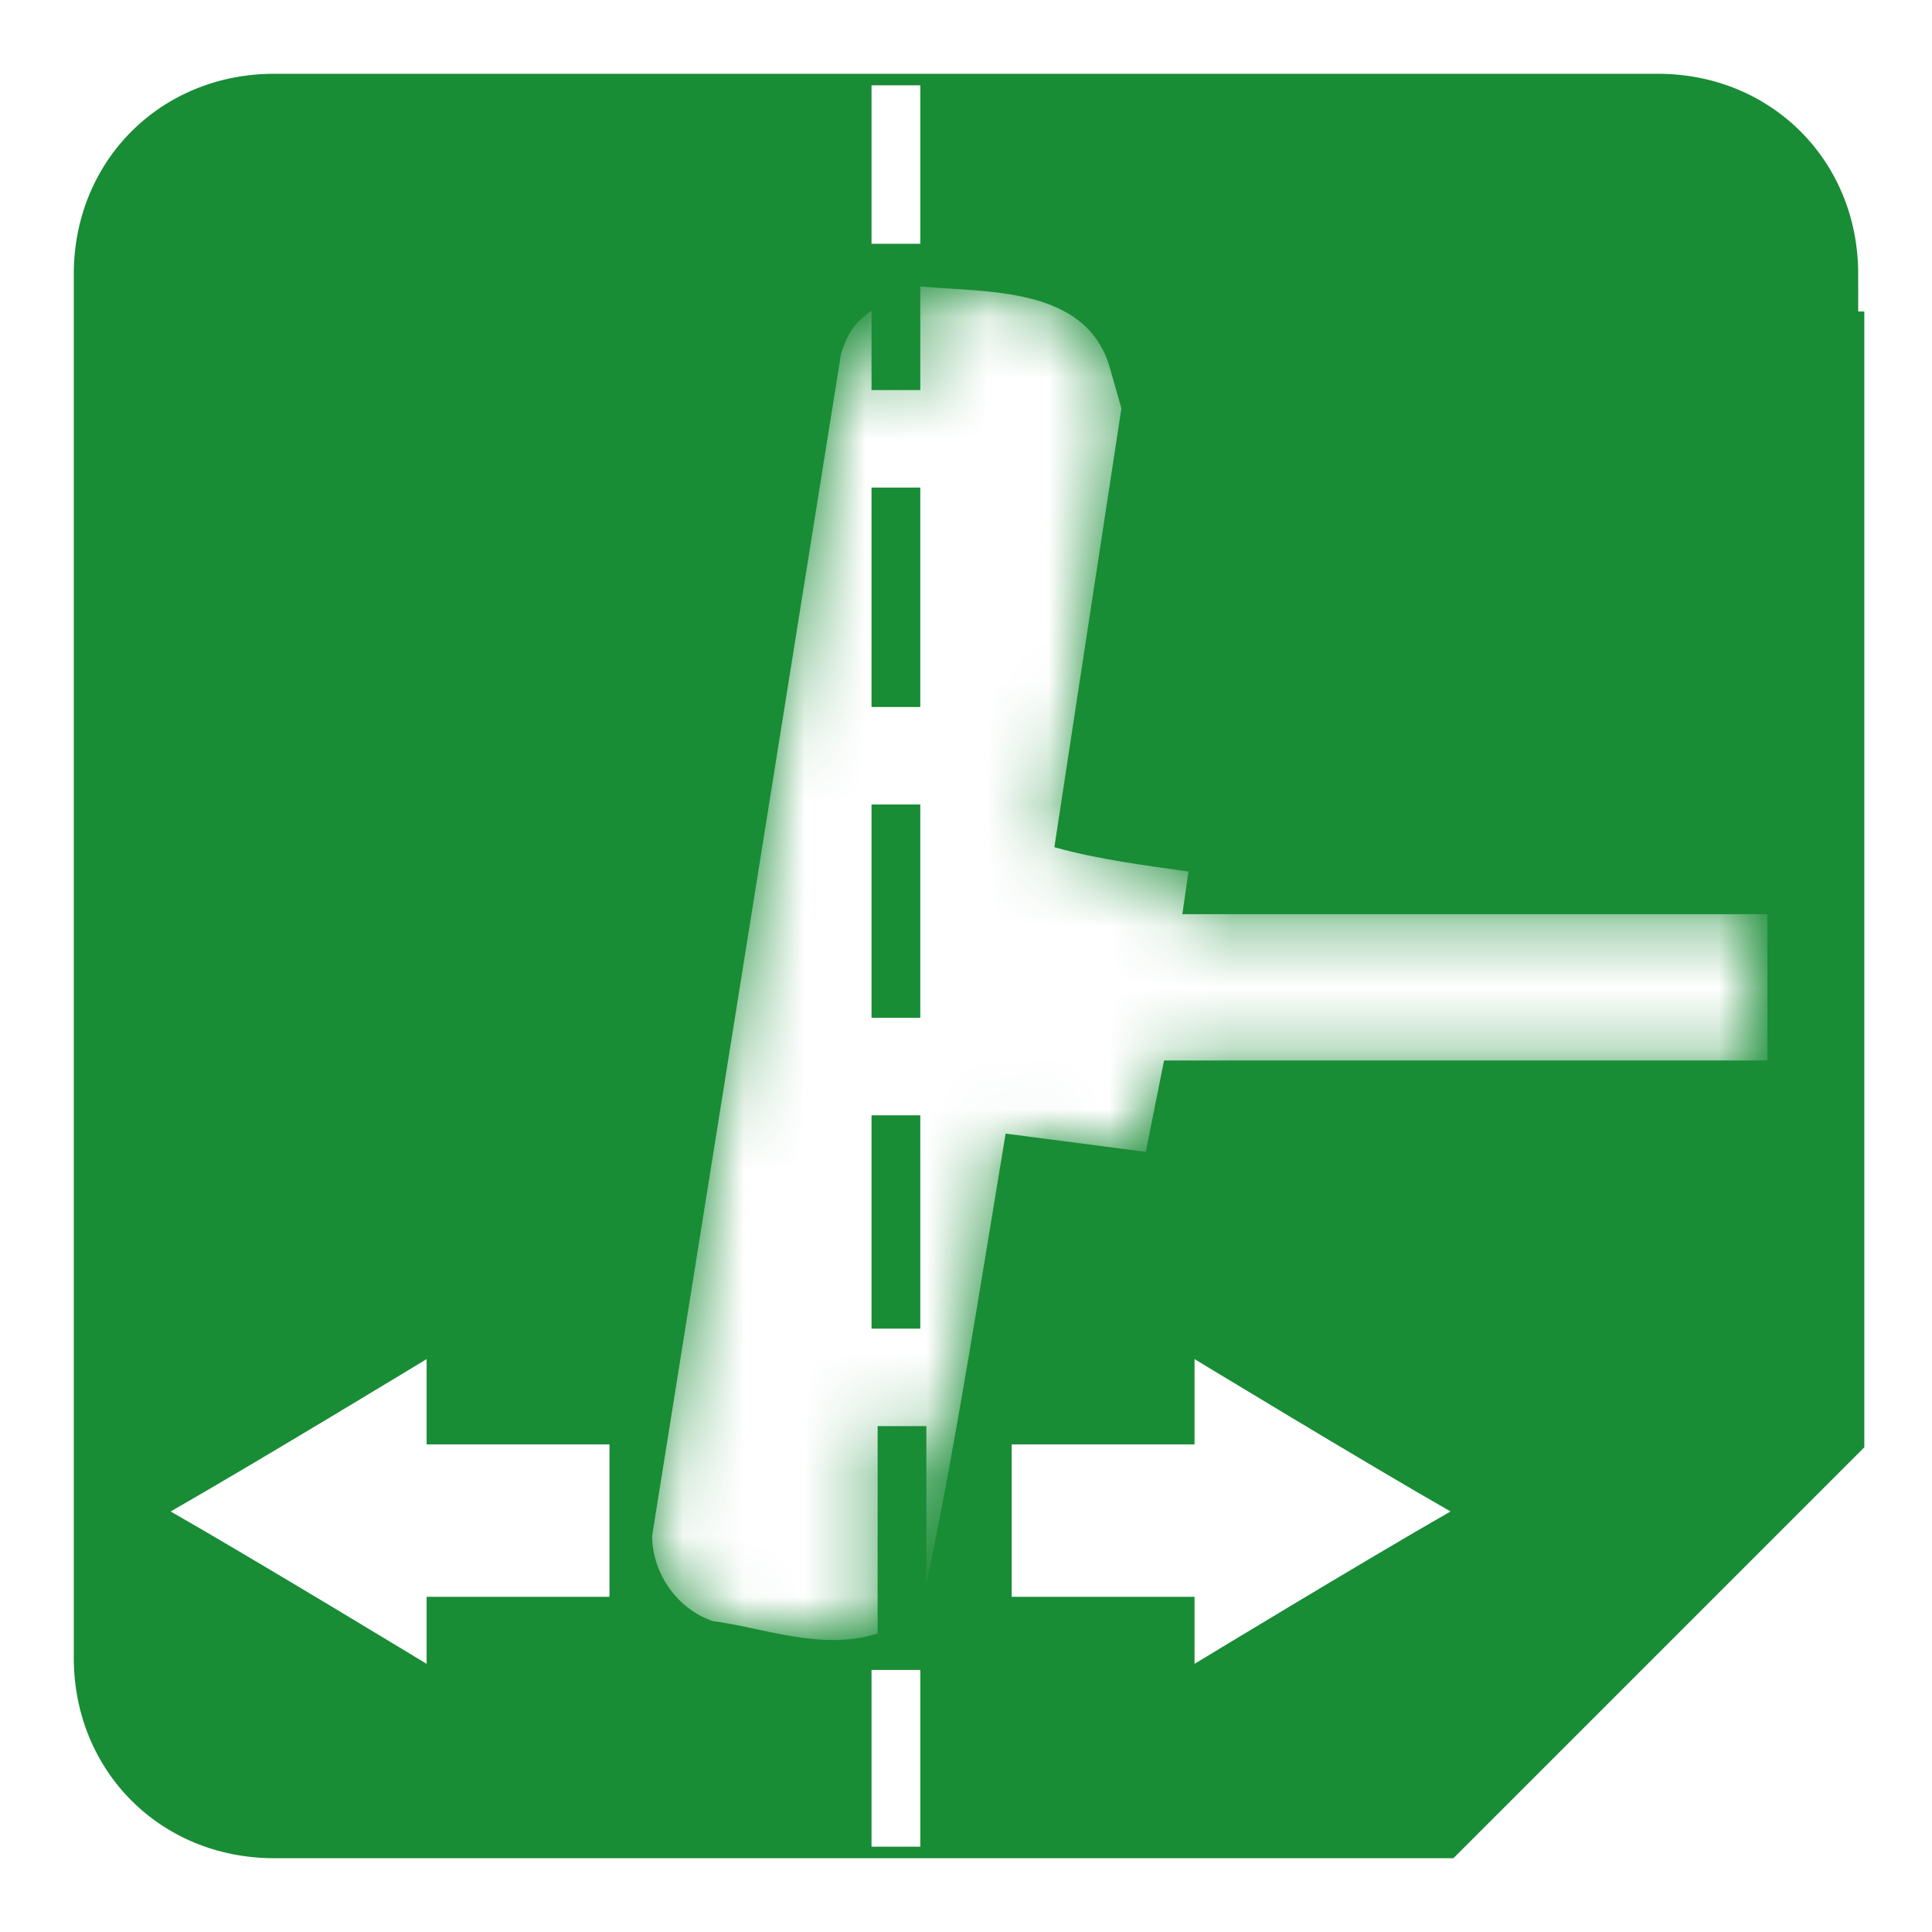 <?xml version="1.0" encoding="utf-8"?>
<!-- Generator: Adobe Illustrator 21.1.0, SVG Export Plug-In . SVG Version: 6.00 Build 0)  -->
<svg version="1.1" id="Ebene_1" xmlns="http://www.w3.org/2000/svg" xmlns:xlink="http://www.w3.org/1999/xlink" x="0px" y="0px"
	 viewBox="0 0 31.7 31.7" style="enable-background:new 0 0 31.7 31.7;" xml:space="preserve">
<style type="text/css">
	.st0{fill:#198C36;}
	.st1{fill:none;stroke:#FFFFFF;stroke-width:1.221;stroke-miterlimit:10;}
	.st2{fill:#FFFFFF;}
	.st3{filter:url(#Adobe_OpacityMaskFilter);}
	.st4{mask:url(#SVGID_1_);}
</style>
<g>
	<g>
		<path class="st0" d="M31.1,4.5c0-2.2-1.7-3.9-3.9-3.9H4.5c-2.2,0-3.9,1.7-3.9,3.9v22.7c0,2.2,1.7,3.9,3.9,3.9h19.6l7.1-7.1V4.5z"
			/>
		<path class="st1" d="M31.1,4.5c0-2.2-1.7-3.9-3.9-3.9H4.5c-2.2,0-3.9,1.7-3.9,3.9v22.7c0,2.2,1.7,3.9,3.9,3.9h19.6l7.1-7.1V4.5z"
			/>
		<path class="st2" d="M7,23.7h3l0,2.5l-3,0v1.1c0,0-2.8-1.7-4.2-2.5C4.2,24,7,22.3,7,22.3V23.7z"/>
		<path class="st2" d="M19.6,23.7h-3l0,2.5l3,0v1.1c0,0,2.8-1.7,4.2-2.5c-1.4-0.8-4.2-2.5-4.2-2.5V23.7z"/>
		<defs>
			<filter id="Adobe_OpacityMaskFilter" filterUnits="userSpaceOnUse" x="10.7" y="4.7" width="18.2" height="22.2">
				<feColorMatrix  type="matrix" values="1 0 0 0 0  0 1 0 0 0  0 0 1 0 0  0 0 0 1 0"/>
			</filter>
		</defs>
		<mask maskUnits="userSpaceOnUse" x="10.7" y="4.7" width="18.2" height="22.2" id="SVGID_1_">
			<g class="st3">
				<path class="st2" d="M14.3,5.1L14.3,5.1c-0.3,0.2-0.4,0.4-0.5,0.7l-3.1,19.4c0,0.6,0.4,1.2,1,1.4c0.8,0.1,1.8,0.5,2.7,0.2v-3.4
					h0.8V26l0,0l0,0c0.5-2.4,0.9-5,1.3-7.4l2.3,0.3c0.1-0.5,0.2-1,0.3-1.5l9.9,0V15h-9.6l0.1-0.7c-0.7-0.1-1.5-0.2-2.2-0.4l1.1-7.2
					L18.2,6c-0.4-1.3-2-1.2-3.1-1.3v1.7h-0.8V5.1z"/>
			</g>
		</mask>
		<g class="st4">
			<g>
				<path class="st2" d="M14.3,5.1L14.3,5.1c-0.3,0.2-0.4,0.4-0.5,0.7l-3.1,19.4c0,0.6,0.4,1.2,1,1.4c0.8,0.1,1.8,0.5,2.7,0.2v-3.4
					h0.8V26l0,0l0,0c0.5-2.4,0.9-5,1.3-7.4l2.3,0.3c0.1-0.5,0.2-1,0.3-1.5l9.9,0V15h-9.6l0.1-0.7c-0.7-0.1-1.5-0.2-2.2-0.4l1.1-7.2
					L18.2,6c-0.4-1.3-2-1.2-3.1-1.3v1.7h-0.8V5.1z"/>
			</g>
		</g>
	</g>
	<path class="st2" d="M14.3,30.3h0.8v-2.9h-0.8V30.3z M14.3,4h0.8V1.4h-0.8V4z"/>
	<path class="st0" d="M14.3,21.8h0.8v-3.5h-0.8V21.8z M14.3,16.7h0.8v-3.5h-0.8V16.7z M14.3,11.6h0.8V8h-0.8V11.6z"/>
</g>
</svg>
